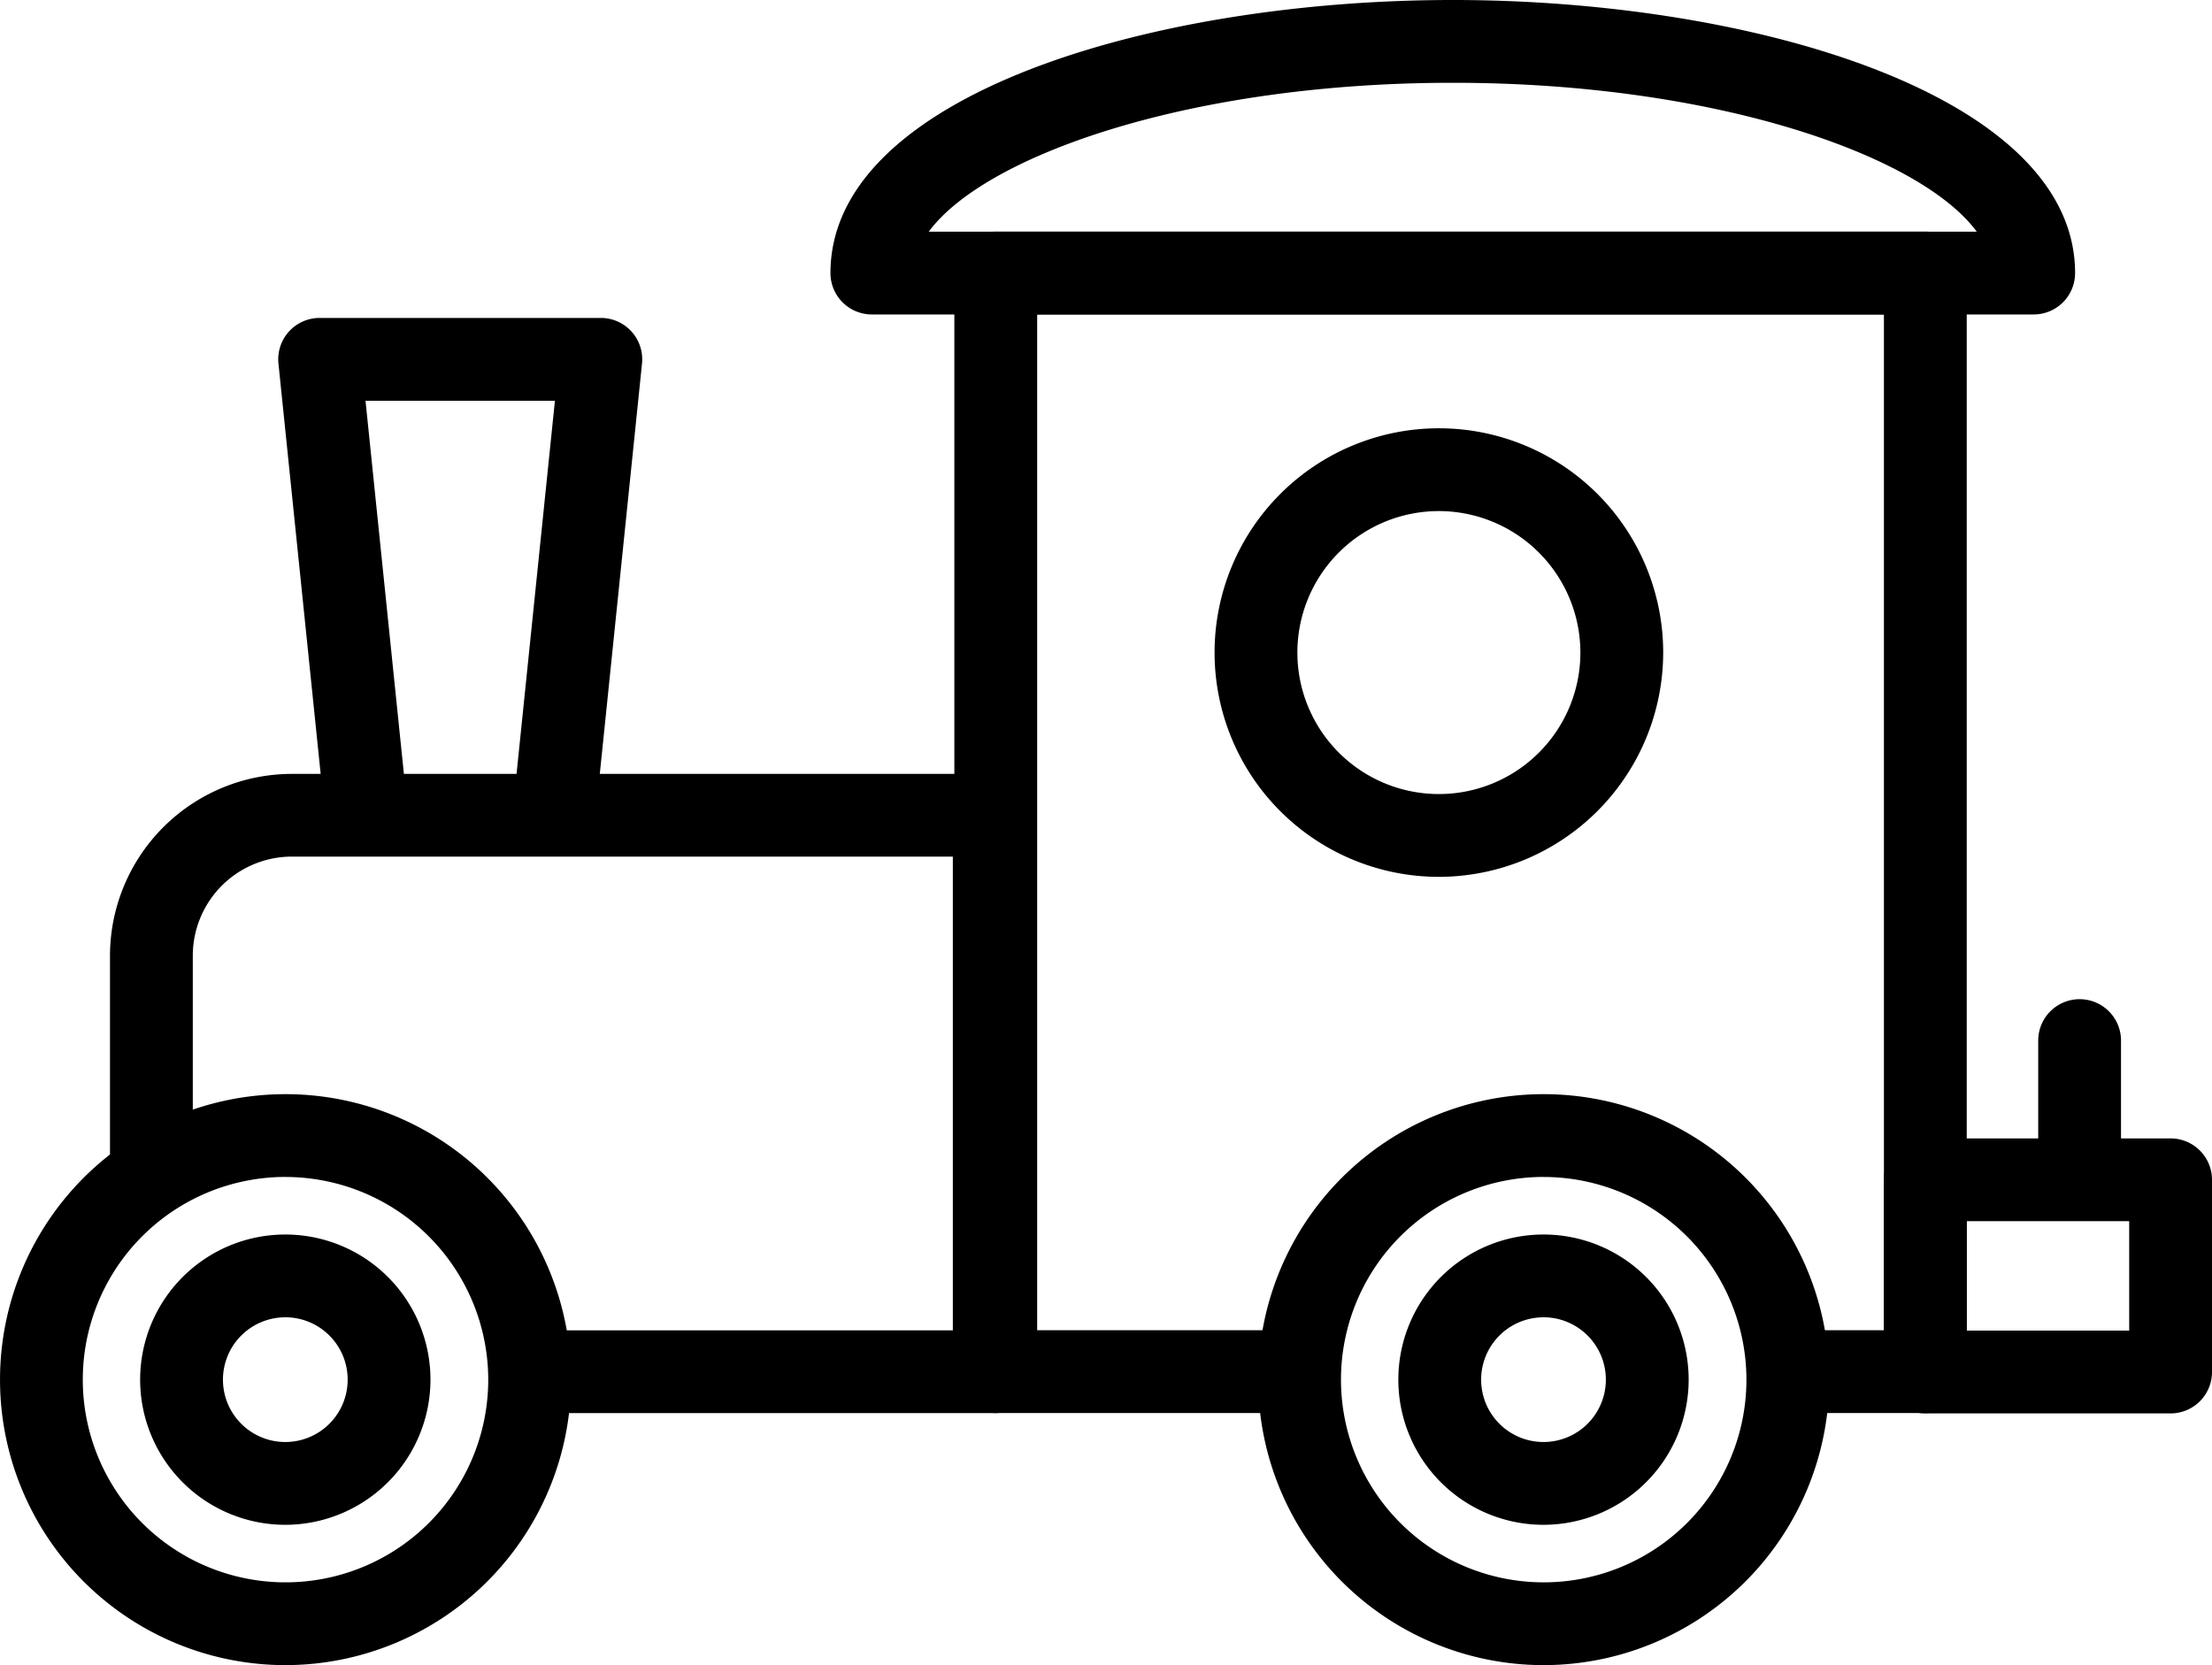 <svg xmlns="http://www.w3.org/2000/svg" width="138.345" height="104.156" viewBox="0 0 138.345 104.156">
  <g id="Grupo_13787" data-name="Grupo 13787" transform="translate(-208.869 -420.28)">
    <path id="Trazado_3236" data-name="Trazado 3236" d="M269.849,503.383a2.512,2.512,0,0,1-.268-.014,2.589,2.589,0,0,1-2.311-2.841l2.586-25.144H258.009l2.586,25.144a2.589,2.589,0,1,1-5.151.53l-2.88-28a2.589,2.589,0,0,1,2.576-2.854h17.587a2.589,2.589,0,0,1,2.575,2.854l-2.88,28A2.59,2.59,0,0,1,269.849,503.383Z" transform="translate(-26.28 -30.037)"/>
    <path id="Trazado_3237" data-name="Trazado 3237" d="M413.586,515.587a14.029,14.029,0,1,1,14.029-14.029A14.045,14.045,0,0,1,413.586,515.587Zm0-22.879a8.85,8.85,0,1,0,8.85,8.85A8.86,8.86,0,0,0,413.586,492.708Z" transform="translate(-114.725 -40.46)"/>
    <path id="Trazado_3238" data-name="Trazado 3238" d="M414.5,439.949H341.84a2.589,2.589,0,0,1-2.589-2.589c0-11.094,20.053-17.08,38.921-17.08s38.922,5.986,38.922,17.08A2.589,2.589,0,0,1,414.5,439.949Zm-69.1-5.179h65.543c-3.539-4.8-16.4-9.312-32.772-9.312S348.94,429.973,345.4,434.77Z" transform="translate(-78.443 0)"/>
    <g id="Grupo_13783" data-name="Grupo 13783" transform="translate(208.869 488.721)">
      <g id="Grupo_13781" data-name="Grupo 13781" transform="translate(0)">
        <path id="Trazado_3239" data-name="Trazado 3239" d="M226.727,627.8a17.857,17.857,0,1,1,17.857-17.857A17.878,17.878,0,0,1,226.727,627.8Zm0-30.536a12.679,12.679,0,1,0,12.678,12.679A12.693,12.693,0,0,0,226.727,597.266Z" transform="translate(-208.869 -592.087)"/>
      </g>
      <g id="Grupo_13782" data-name="Grupo 13782" transform="translate(8.765 8.778)">
        <path id="Trazado_3240" data-name="Trazado 3240" d="M239.95,632.281a9.079,9.079,0,1,1,9.079-9.079A9.089,9.089,0,0,1,239.95,632.281Zm0-12.979a3.9,3.9,0,1,0,3.9,3.9A3.9,3.9,0,0,0,239.95,619.3Z" transform="translate(-230.871 -614.123)"/>
      </g>
    </g>
    <path id="Trazado_3241" data-name="Trazado 3241" d="M522.576,616.234h-15.34a2.59,2.59,0,0,1-2.589-2.589V601.622a2.589,2.589,0,0,1,2.589-2.589h15.34a2.589,2.589,0,0,1,2.589,2.589v12.022A2.59,2.59,0,0,1,522.576,616.234Zm-12.751-5.179h10.161v-6.844H509.826Z" transform="translate(-177.951 -107.545)"/>
    <g id="Grupo_13786" data-name="Grupo 13786" transform="translate(287.56 488.721)">
      <g id="Grupo_13784" data-name="Grupo 13784">
        <path id="Trazado_3242" data-name="Trazado 3242" d="M424.262,627.8a17.857,17.857,0,1,1,17.857-17.857A17.877,17.877,0,0,1,424.262,627.8Zm0-30.536a12.679,12.679,0,1,0,12.679,12.679A12.693,12.693,0,0,0,424.262,597.266Z" transform="translate(-406.405 -592.087)"/>
      </g>
      <g id="Grupo_13785" data-name="Grupo 13785" transform="translate(8.765 8.778)">
        <path id="Trazado_3243" data-name="Trazado 3243" d="M437.486,632.281a9.079,9.079,0,1,1,9.079-9.079A9.089,9.089,0,0,1,437.486,632.281Zm0-12.979a3.9,3.9,0,1,0,3.9,3.9A3.9,3.9,0,0,0,437.486,619.3Z" transform="translate(-428.407 -614.123)"/>
      </g>
    </g>
    <path id="Trazado_3244" data-name="Trazado 3244" d="M531.458,590.091a2.59,2.59,0,0,1-2.589-2.589v-7.74a2.589,2.589,0,0,1,5.179,0v7.74A2.589,2.589,0,0,1,531.458,590.091Z" transform="translate(-192.524 -94.393)"/>
    <path id="Trazado_3245" data-name="Trazado 3245" d="M281.434,541.795H237.51a11.387,11.387,0,0,0-11.374,11.375v15.913a15.3,15.3,0,0,1,5.179-3.52V553.169a6.2,6.2,0,0,1,6.2-6.2h41.335V576.6H252.07a15.27,15.27,0,0,1,.168,5.179h29.2a2.589,2.589,0,0,0,2.589-2.589v-34.8A2.589,2.589,0,0,0,281.434,541.795Z" transform="translate(-10.388 -73.108)"/>
    <path id="Trazado_3246" data-name="Trazado 3246" d="M419.431,456.655H361.293a2.589,2.589,0,0,0-2.589,2.589v68.717a2.589,2.589,0,0,0,2.589,2.589h19.148a15.24,15.24,0,0,1,.168-5.179H363.883V461.834h52.959v63.538h-6.324a15.24,15.24,0,0,1,.168,5.179h8.746a2.589,2.589,0,0,0,2.589-2.589V459.244A2.589,2.589,0,0,0,419.431,456.655Z" transform="translate(-90.147 -21.885)"/>
  </g>
</svg>
